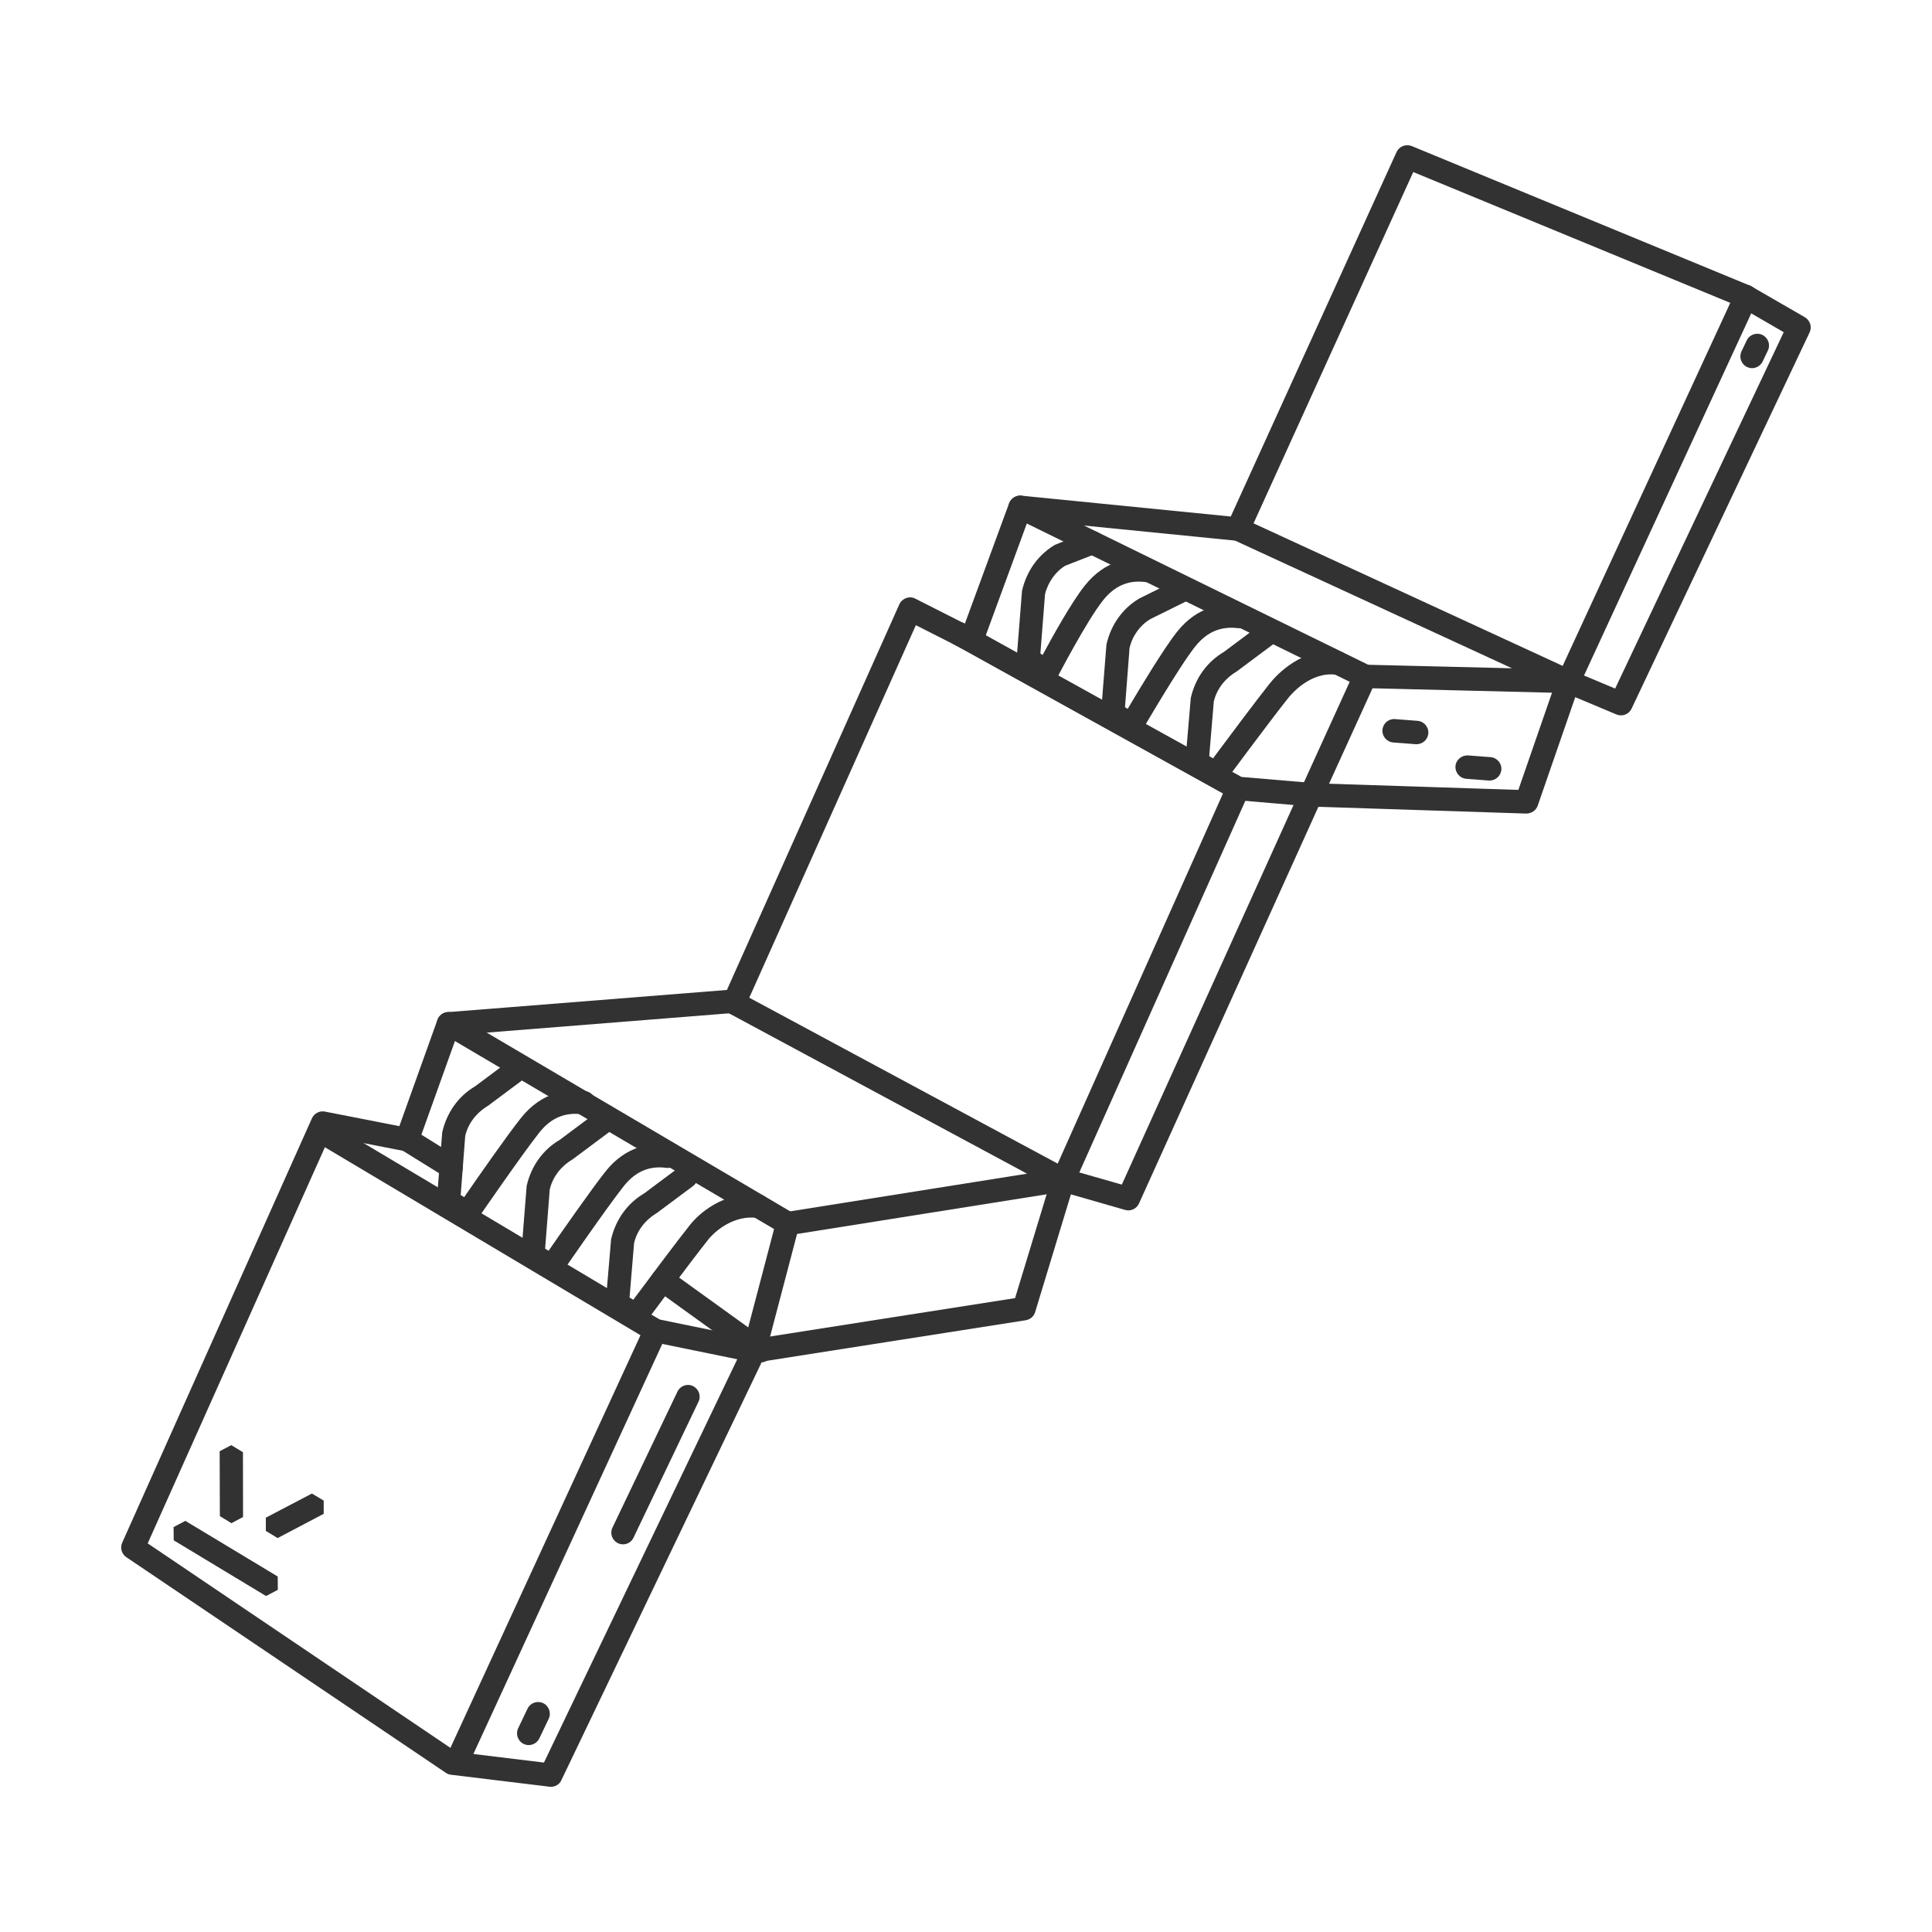 <?xml version="1.0" encoding="UTF-8"?>
<svg xmlns="http://www.w3.org/2000/svg" xmlns:xlink="http://www.w3.org/1999/xlink" version="1.1" id="Layer_1" x="0px" y="0px" viewBox="0 0 200 200" style="enable-background:new 0 0 200 200;" xml:space="preserve">
<style type="text/css">
	.st0{fill:#333232;}
</style>
<g>
	<path class="st0" d="M57.03,184.97c-0.05,0-0.1,0-0.14-0.01l-10.21-1.24c-0.19-0.02-0.37-0.09-0.53-0.2L13.08,161.2   c-0.49-0.33-0.67-0.96-0.43-1.5l19.64-43.93c0.23-0.51,0.79-0.81,1.34-0.7l7.71,1.51l3.94-11c0.16-0.45,0.57-0.76,1.05-0.8   l28.92-2.3l17.85-39.92c0.13-0.3,0.39-0.53,0.7-0.65c0.32-0.11,0.66-0.09,0.95,0.06l5.13,2.6l4.58-12.47   c0.19-0.52,0.75-0.85,1.26-0.79l21.69,2.16l17.16-37.73c0.27-0.59,0.96-0.86,1.57-0.62l35.07,14.47l5.63,3.25   c0.54,0.32,0.76,1,0.49,1.57l-18.43,38.95c-0.28,0.59-0.96,0.85-1.57,0.6l-4.26-1.79l-3.89,11.24c-0.18,0.5-0.66,0.81-1.19,0.81   l-21.51-0.7l-18.57,41.06c-0.25,0.55-0.85,0.84-1.44,0.67l-5.61-1.61l-3.7,12.18c-0.13,0.45-0.51,0.77-0.97,0.85l-27.31,4.28   l-20.78,43.36C57.92,184.71,57.49,184.97,57.03,184.97 M47.25,181.36l9.06,1.1l20.68-43.15c0.17-0.36,0.51-0.61,0.9-0.67   l27.19-4.26l3.83-12.59c0.02-0.06,0.04-0.11,0.06-0.16l18.08-40.49c0.28-0.61,1-0.88,1.6-0.61c0.61,0.27,0.89,0.99,0.61,1.6   l-17.53,39.24l4.4,1.26l18.48-40.85c0.2-0.45,0.63-0.71,1.14-0.71l21.43,0.7l4.02-11.61c0.11-0.32,0.35-0.58,0.65-0.71   c0.3-0.14,0.65-0.14,0.96-0.01l4.39,1.84l17.45-36.89l-4.52-2.62L146.3,17.81l-17.03,37.46c-0.21,0.47-0.71,0.77-1.22,0.71   l-21.62-2.15l-4.64,12.64c-0.06,0.3-0.22,0.58-0.46,0.75c-0.37,0.27-0.85,0.37-1.25,0.17l-5.27-2.67l-17.7,39.58   c-0.14,0.31-0.4,0.54-0.72,0.65c-0.3,0.1-0.63,0.08-0.92-0.05l-28.15,2.24l-4.03,11.25c-0.2,0.57-0.8,0.89-1.37,0.78l-7.79-1.52   l-18.84,42.12L47.25,181.36z"></path>
	<polygon class="st0" points="19.19,157.44 28.75,163.2 28.76,164.58 27.54,165.22 17.98,159.45 17.97,158.08  "></polygon>
	<polygon class="st0" points="23.94,149.6 25.15,150.33 25.16,157.04 23.96,157.68 22.76,156.95 22.74,150.23  "></polygon>
	<polygon class="st0" points="33.51,155.34 32.29,154.61 27.52,157.11 27.52,158.48 28.74,159.22 33.51,156.71  "></polygon>
	<path class="st0" d="M64.49,159.87c-0.18,0-0.35-0.04-0.52-0.12c-0.6-0.29-0.86-1.01-0.57-1.61l6.73-14.08   c0.29-0.61,1.02-0.87,1.61-0.57c0.6,0.29,0.86,1.01,0.57,1.61l-6.73,14.08C65.38,159.61,64.95,159.87,64.49,159.87"></path>
	<path class="st0" d="M54.73,180.65c-0.18,0-0.35-0.04-0.52-0.12c-0.6-0.29-0.86-1.01-0.57-1.62l0.97-2.03   c0.29-0.6,1.01-0.86,1.62-0.57c0.6,0.29,0.86,1.01,0.57,1.62l-0.97,2.03C55.61,180.4,55.18,180.65,54.73,180.65"></path>
	<path class="st0" d="M146.65,77.04c-0.03,0-0.06,0-0.09,0l-2.33-0.18c-0.67-0.05-1.17-0.64-1.12-1.3c0.05-0.67,0.63-1.17,1.3-1.12   l2.33,0.18c0.67,0.05,1.17,0.64,1.12,1.3C147.81,76.55,147.28,77.04,146.65,77.04"></path>
	<path class="st0" d="M154.21,80.8c-0.03,0-0.06,0-0.09,0l-2.33-0.18c-0.67-0.05-1.17-0.64-1.12-1.3c0.05-0.67,0.64-1.15,1.3-1.12   l2.33,0.18c0.67,0.05,1.17,0.64,1.12,1.3C155.37,80.31,154.84,80.8,154.21,80.8"></path>
	<path class="st0" d="M181.37,38.11c-0.18,0-0.35-0.04-0.52-0.12c-0.6-0.29-0.86-1.01-0.57-1.62l0.54-1.13   c0.29-0.61,1.02-0.86,1.62-0.57c0.6,0.29,0.86,1.01,0.57,1.62l-0.54,1.13C182.25,37.86,181.82,38.11,181.37,38.11"></path>
	<path class="st0" d="M135.73,83.48c-0.17,0-0.34-0.03-0.5-0.11c-0.61-0.28-0.88-1-0.6-1.61l5.09-11.18l-34.64-16.98   c-0.6-0.29-0.85-1.02-0.55-1.62c0.29-0.6,1.02-0.85,1.62-0.55l35.7,17.49c0.59,0.29,0.84,0.99,0.57,1.59l-5.58,12.25   C136.63,83.21,136.19,83.48,135.73,83.48"></path>
	<path class="st0" d="M162.36,71.75h-0.03l-21.05-0.52c-0.67-0.02-1.2-0.57-1.18-1.24c0.02-0.67,0.52-1.15,1.24-1.18l15.18,0.37   l-28.87-13.31c-0.61-0.28-0.87-1-0.59-1.61c0.28-0.61,1-0.88,1.61-0.59l34.2,15.77c0.52,0.24,0.8,0.81,0.67,1.37   C163.41,71.36,162.92,71.75,162.36,71.75"></path>
	<path class="st0" d="M162.36,71.75c-0.17,0-0.34-0.03-0.51-0.11c-0.61-0.28-0.87-1-0.59-1.61l18.39-39.83   c0.28-0.61,1-0.88,1.61-0.59c0.61,0.28,0.87,1,0.59,1.61l-18.39,39.83C163.25,71.49,162.81,71.75,162.36,71.75"></path>
	<path class="st0" d="M135.73,83.48c-0.04,0-0.07,0-0.11,0l-7.57-0.65c-0.17-0.02-0.34-0.06-0.48-0.15L98.68,66.67   c-0.59-0.33-0.8-1.06-0.48-1.65c0.33-0.59,1.07-0.8,1.65-0.48l28.67,15.89l7.31,0.62c0.67,0.06,1.16,0.65,1.11,1.31   C136.88,83,136.35,83.48,135.73,83.48"></path>
	<path class="st0" d="M81.54,127.87c-0.21,0-0.42-0.05-0.61-0.17l-35.11-20.68c-0.58-0.34-0.77-1.08-0.43-1.66   c0.34-0.58,1.08-0.77,1.66-0.43l35.11,20.68c0.58,0.34,0.77,1.08,0.43,1.66C82.36,127.66,81.96,127.87,81.54,127.87"></path>
	<path class="st0" d="M78.08,141.04c-0.08,0-0.16-0.01-0.24-0.02l-10.22-2.09c-0.13-0.03-0.26-0.08-0.38-0.15l-34.35-20.46   c-0.58-0.34-0.77-1.09-0.42-1.66c0.35-0.58,1.09-0.77,1.66-0.42l34.17,20.36l8.89,1.82l3.17-12.06c0.12-0.47,0.51-0.81,0.98-0.89   l24.98-3.97l-30.91-16.63c-0.59-0.32-0.81-1.05-0.49-1.64c0.32-0.59,1.06-0.81,1.64-0.49l34.07,18.33   c0.46,0.25,0.71,0.76,0.62,1.27c-0.09,0.51-0.49,0.91-1,0.99l-27.74,4.41l-3.26,12.4C79.11,140.68,78.62,141.04,78.08,141.04"></path>
	<path class="st0" d="M46.72,122.02c-0.22,0-0.44-0.06-0.64-0.18L41.5,119c-0.57-0.35-0.75-1.1-0.39-1.67   c0.35-0.57,1.11-0.74,1.67-0.39l4.57,2.84c0.57,0.35,0.75,1.1,0.39,1.67C47.52,121.81,47.12,122.02,46.72,122.02"></path>
	<path class="st0" d="M78.74,141.04c-0.25,0-0.5-0.07-0.71-0.23l-10.14-7.31c-0.54-0.39-0.66-1.15-0.27-1.69   c0.4-0.54,1.16-0.66,1.69-0.27l10.14,7.31c0.54,0.39,0.66,1.15,0.27,1.69C79.49,140.87,79.12,141.04,78.74,141.04"></path>
	<path class="st0" d="M47.63,182.87c-0.17,0-0.34-0.03-0.51-0.11c-0.61-0.28-0.88-1-0.59-1.61l20.23-43.92   c0.28-0.61,1-0.88,1.61-0.59c0.61,0.28,0.88,1,0.59,1.61l-20.23,43.92C48.53,182.61,48.09,182.87,47.63,182.87"></path>
	<path class="st0" d="M48.4,126.78c-0.22,0-0.43-0.06-0.63-0.18l-1.97-1.2c-0.39-0.24-0.61-0.68-0.58-1.13l0.56-7.06   c0.48-2.09,1.71-3.76,3.41-4.76l3.63-2.71c0.53-0.4,1.29-0.29,1.69,0.25c0.4,0.54,0.29,1.29-0.25,1.69l-3.74,2.79   c-1.24,0.74-2.06,1.85-2.36,3.11l-0.47,6.13l0.36,0.22c1.36-1.97,4.48-6.45,5.89-8.21c2.17-2.72,4.81-3.01,6.64-2.78   c0.67,0.09,1.13,0.69,1.05,1.36c-0.09,0.66-0.7,1.1-1.36,1.05c-1.8-0.23-3.24,0.38-4.43,1.88c-1.74,2.18-6.4,8.95-6.44,9.02   C49.17,126.6,48.79,126.78,48.4,126.78"></path>
	<path class="st0" d="M57.14,132.33c-0.22,0-0.43-0.06-0.63-0.18l-1.97-1.2c-0.39-0.24-0.61-0.68-0.58-1.13l0.56-7.06   c0.48-2.09,1.71-3.76,3.42-4.76l3.63-2.71c0.53-0.4,1.29-0.29,1.69,0.25c0.4,0.54,0.29,1.29-0.25,1.69l-3.74,2.79   c-1.24,0.74-2.06,1.84-2.36,3.11l-0.48,6.13l0.36,0.22c1.36-1.97,4.49-6.44,5.89-8.21c2.16-2.72,4.81-3.01,6.64-2.78   c0.66,0.09,1.13,0.7,1.05,1.36c-0.09,0.66-0.72,1.11-1.36,1.05c-1.79-0.25-3.24,0.38-4.43,1.88c-1.74,2.18-6.4,8.95-6.44,9.02   C57.9,132.15,57.52,132.33,57.14,132.33"></path>
	<path class="st0" d="M65.88,137.38c-0.22,0-0.43-0.06-0.63-0.18l-1.97-1.2c-0.39-0.24-0.61-0.68-0.58-1.14l0.56-6.56   c0.48-2.08,1.71-3.75,3.41-4.75l3.63-2.71c0.53-0.4,1.29-0.29,1.69,0.25c0.4,0.53,0.29,1.29-0.25,1.69l-3.74,2.79   c-1.24,0.74-2.06,1.85-2.36,3.11l-0.47,5.64l0.39,0.23c1.36-1.83,4.48-6.01,5.86-7.74c1.36-1.71,4.1-3.52,7.24-3.15   c0.67,0.09,1.13,0.69,1.05,1.36c-0.09,0.66-0.72,1.12-1.36,1.05c-2.34-0.28-4.26,1.28-5.04,2.26c-1.78,2.23-6.47,8.56-6.47,8.56   C66.61,137.21,66.25,137.38,65.88,137.38"></path>
	<path class="st0" d="M108.42,70.73c-0.22,0-0.44-0.06-0.63-0.18l-1.97-1.2c-0.39-0.24-0.61-0.68-0.58-1.13l0.56-7.06   c0.48-2.09,1.71-3.76,3.41-4.76l3.42-1.36c0.63-0.23,1.33,0.07,1.57,0.69c0.25,0.62-0.06,1.33-0.69,1.57l-3.25,1.27   c-0.96,0.58-1.78,1.69-2.08,2.95l-0.48,6.13l0.23,0.15c1-1.86,3-5.47,4.36-7.17c2.17-2.73,4.81-3,6.64-2.78   c0.66,0.09,1.13,0.69,1.05,1.36c-0.09,0.66-0.74,1.12-1.36,1.05c-1.8-0.25-3.24,0.39-4.43,1.88c-1.69,2.12-4.68,7.87-4.71,7.93   c-0.16,0.3-0.43,0.52-0.75,0.61C108.64,70.72,108.53,70.73,108.42,70.73"></path>
	<path class="st0" d="M117.16,76.28c-0.22,0-0.44-0.06-0.63-0.18l-1.97-1.2c-0.39-0.24-0.61-0.68-0.58-1.13l0.56-7.06   c0.48-2.09,1.71-3.76,3.41-4.76l3.7-1.83c0.6-0.29,1.33-0.05,1.62,0.55c0.3,0.6,0.05,1.33-0.55,1.62l-3.62,1.79   c-1.06,0.62-1.88,1.73-2.17,3l-0.47,6.13l0.28,0.17c1.18-2,3.72-6.23,5.11-7.98c2.16-2.72,4.81-3,6.63-2.78   c0.67,0.09,1.13,0.69,1.05,1.36c-0.09,0.66-0.71,1.1-1.36,1.05c-1.79-0.23-3.24,0.39-4.43,1.88c-1.71,2.14-5.5,8.69-5.54,8.75   c-0.16,0.28-0.43,0.49-0.75,0.57C117.36,76.27,117.26,76.28,117.16,76.28"></path>
	<path class="st0" d="M125.89,81.33c-0.22,0-0.43-0.06-0.63-0.18l-1.97-1.2c-0.39-0.24-0.62-0.68-0.58-1.14l0.56-6.56   c0.48-2.09,1.71-3.75,3.41-4.75l3.63-2.71c0.53-0.4,1.29-0.29,1.69,0.25c0.4,0.53,0.29,1.29-0.25,1.69l-3.74,2.79   c-1.24,0.74-2.06,1.84-2.36,3.11l-0.47,5.64l0.39,0.24c1.36-1.83,4.48-6.01,5.86-7.74c0.72-0.91,3.39-3.81,7.23-3.33   c0.66,0.09,1.13,0.69,1.05,1.36c-0.09,0.66-0.73,1.11-1.36,1.05c-2.65-0.37-4.65,1.97-5.02,2.44c-1.78,2.23-6.47,8.56-6.47,8.56   C126.63,81.16,126.26,81.33,125.89,81.33"></path>
</g>
</svg>
